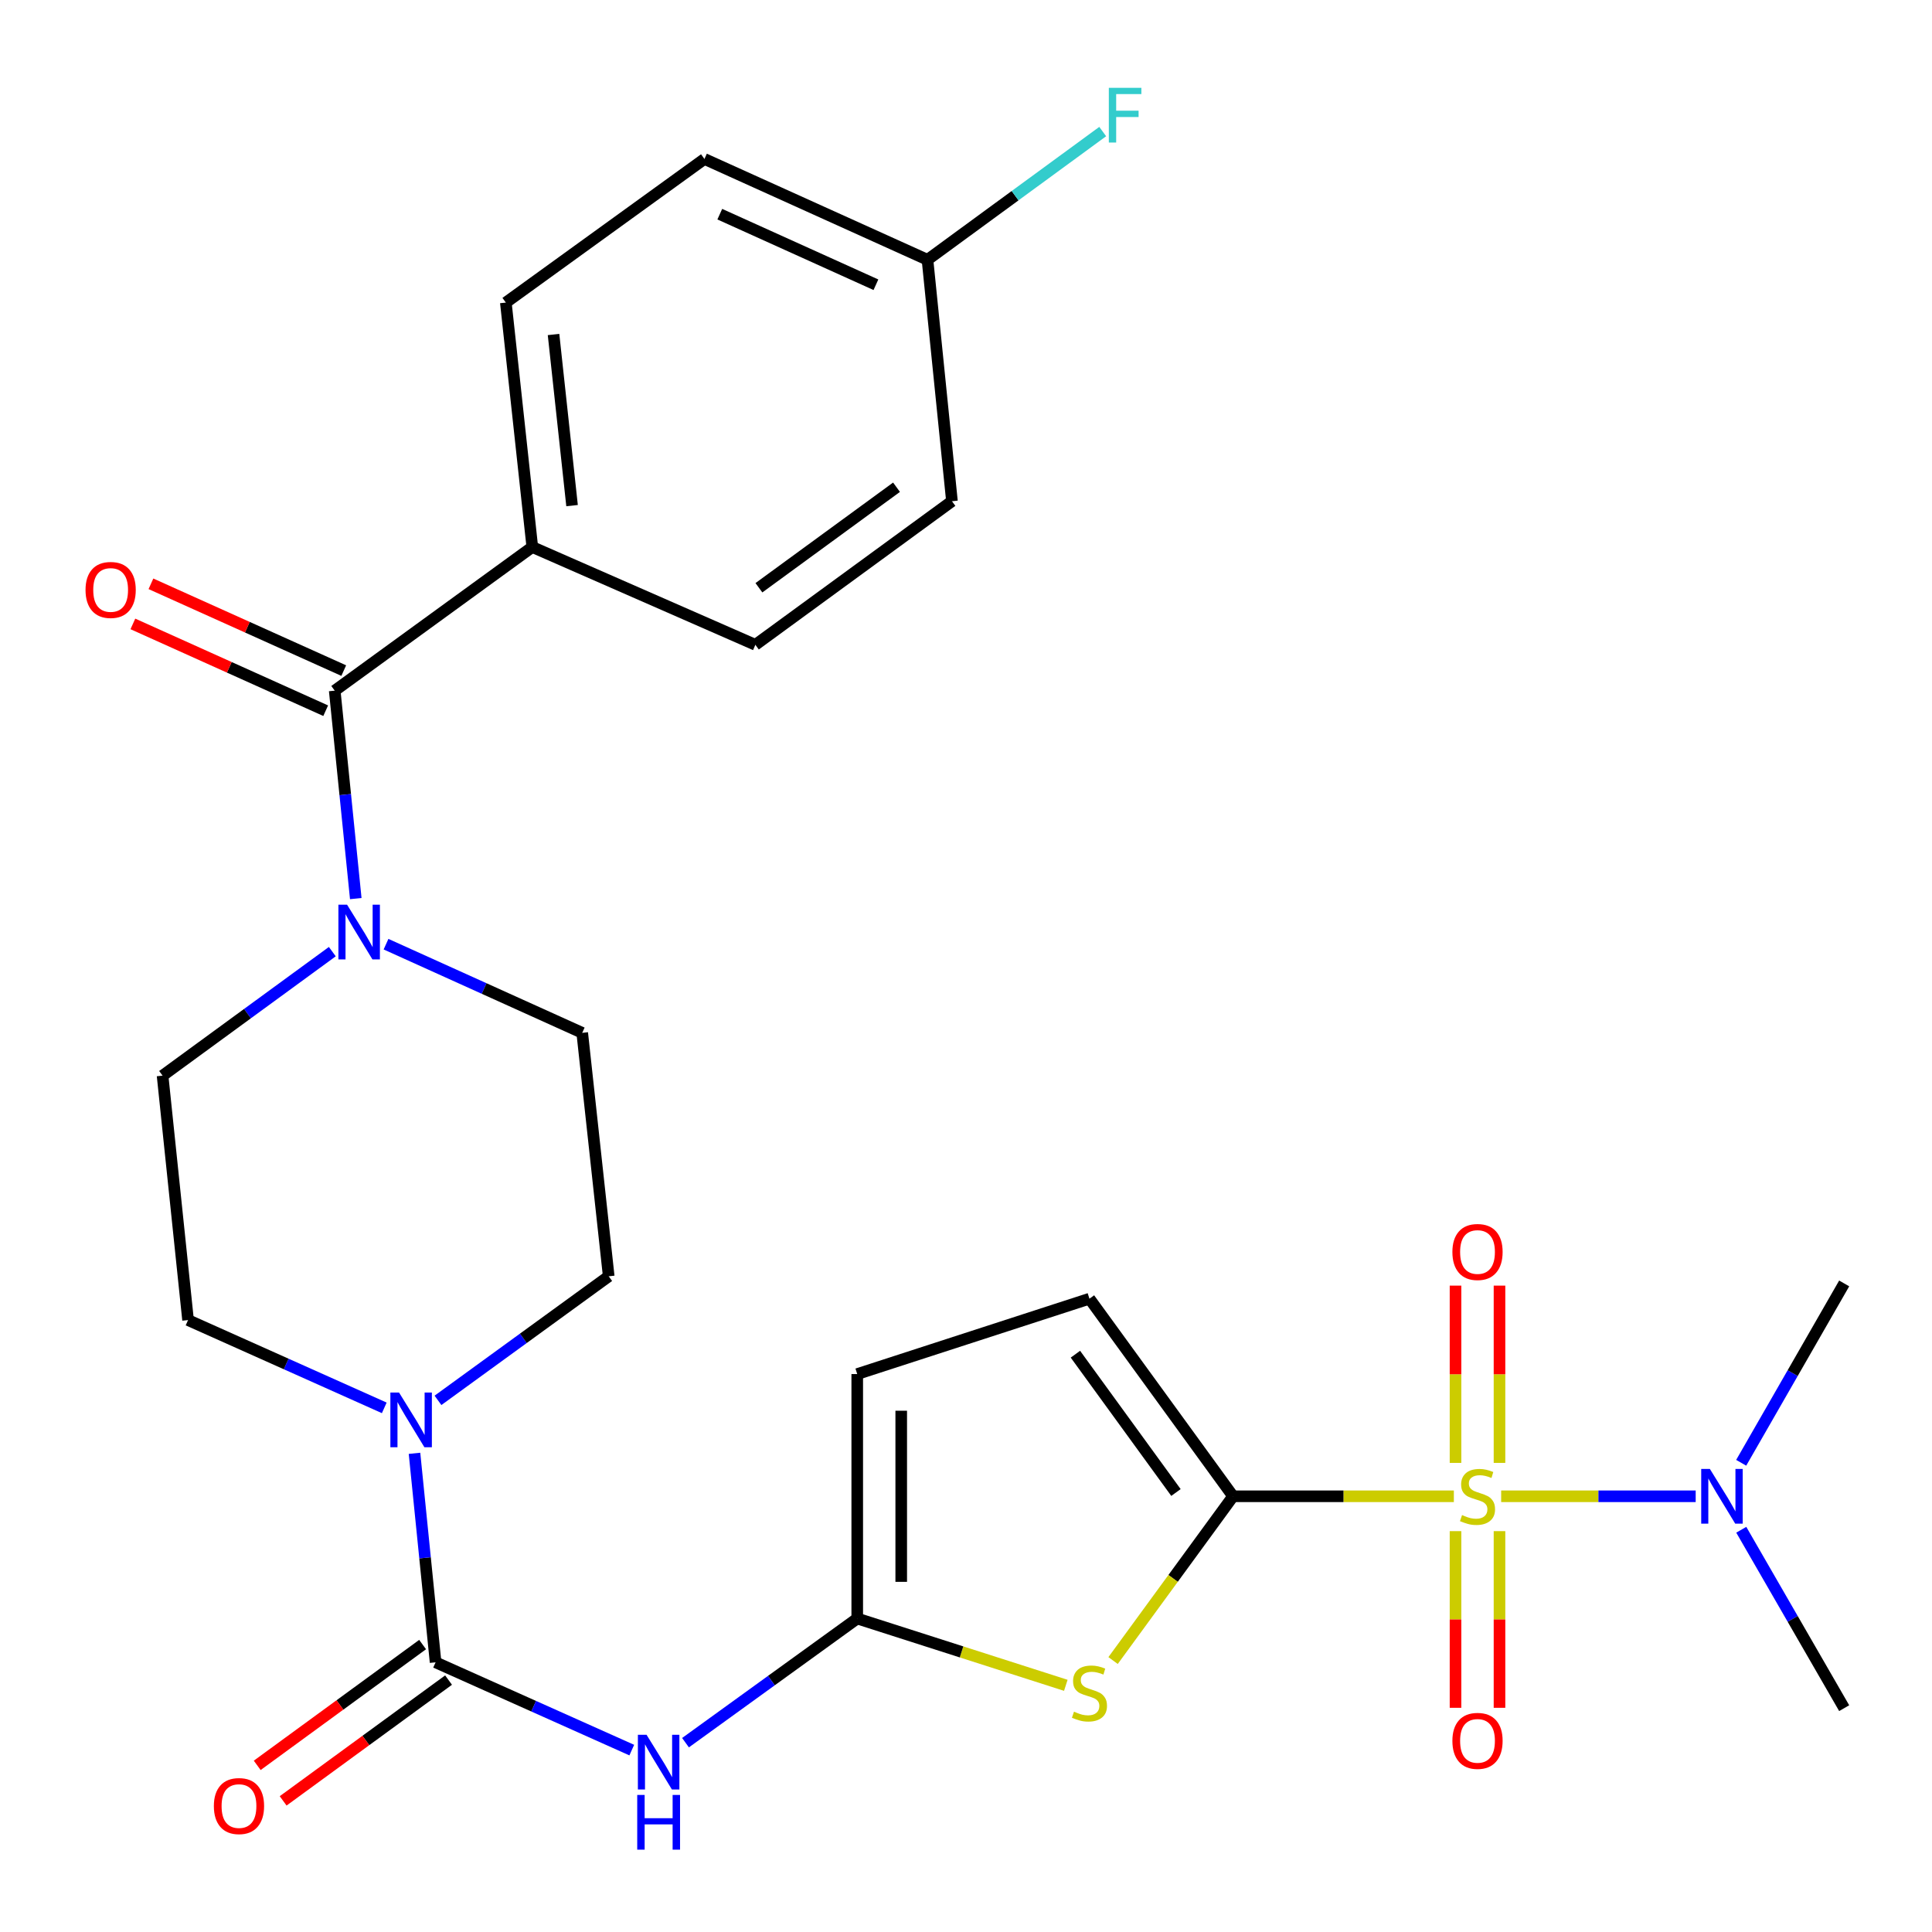 <?xml version='1.0' encoding='iso-8859-1'?>
<svg version='1.1' baseProfile='full'
              xmlns='http://www.w3.org/2000/svg'
                      xmlns:rdkit='http://www.rdkit.org/xml'
                      xmlns:xlink='http://www.w3.org/1999/xlink'
                  xml:space='preserve'
width='1000px' height='1000px' viewBox='0 0 1000 1000'>
<!-- END OF HEADER -->
<rect style='opacity:1.0;fill:#FFFFFF;stroke:none' width='1000' height='1000' x='0' y='0'> </rect>
<path class='bond-0' d='M 752.512,774.474 L 695.376,774.474' style='fill:none;fill-rule:evenodd;stroke:#CCCC00;stroke-width:6px;stroke-linecap:butt;stroke-linejoin:miter;stroke-opacity:1' />
<path class='bond-0' d='M 695.376,774.474 L 638.24,774.474' style='fill:none;fill-rule:evenodd;stroke:#000000;stroke-width:6px;stroke-linecap:butt;stroke-linejoin:miter;stroke-opacity:1' />
<path class='bond-9' d='M 776.998,774.474 L 827.341,774.474' style='fill:none;fill-rule:evenodd;stroke:#CCCC00;stroke-width:6px;stroke-linecap:butt;stroke-linejoin:miter;stroke-opacity:1' />
<path class='bond-9' d='M 827.341,774.474 L 877.685,774.474' style='fill:none;fill-rule:evenodd;stroke:#0000FF;stroke-width:6px;stroke-linecap:butt;stroke-linejoin:miter;stroke-opacity:1' />
<path class='bond-11' d='M 776.138,757.191 L 776.138,711.315' style='fill:none;fill-rule:evenodd;stroke:#CCCC00;stroke-width:6px;stroke-linecap:butt;stroke-linejoin:miter;stroke-opacity:1' />
<path class='bond-11' d='M 776.138,711.315 L 776.138,665.438' style='fill:none;fill-rule:evenodd;stroke:#FF0000;stroke-width:6px;stroke-linecap:butt;stroke-linejoin:miter;stroke-opacity:1' />
<path class='bond-11' d='M 753.372,757.191 L 753.372,711.315' style='fill:none;fill-rule:evenodd;stroke:#CCCC00;stroke-width:6px;stroke-linecap:butt;stroke-linejoin:miter;stroke-opacity:1' />
<path class='bond-11' d='M 753.372,711.315 L 753.372,665.438' style='fill:none;fill-rule:evenodd;stroke:#FF0000;stroke-width:6px;stroke-linecap:butt;stroke-linejoin:miter;stroke-opacity:1' />
<path class='bond-12' d='M 753.372,792.517 L 753.372,838.237' style='fill:none;fill-rule:evenodd;stroke:#CCCC00;stroke-width:6px;stroke-linecap:butt;stroke-linejoin:miter;stroke-opacity:1' />
<path class='bond-12' d='M 753.372,838.237 L 753.372,883.957' style='fill:none;fill-rule:evenodd;stroke:#FF0000;stroke-width:6px;stroke-linecap:butt;stroke-linejoin:miter;stroke-opacity:1' />
<path class='bond-12' d='M 776.138,792.517 L 776.138,838.237' style='fill:none;fill-rule:evenodd;stroke:#CCCC00;stroke-width:6px;stroke-linecap:butt;stroke-linejoin:miter;stroke-opacity:1' />
<path class='bond-12' d='M 776.138,838.237 L 776.138,883.957' style='fill:none;fill-rule:evenodd;stroke:#FF0000;stroke-width:6px;stroke-linecap:butt;stroke-linejoin:miter;stroke-opacity:1' />
<path class='bond-1' d='M 638.24,774.474 L 607.184,816.985' style='fill:none;fill-rule:evenodd;stroke:#000000;stroke-width:6px;stroke-linecap:butt;stroke-linejoin:miter;stroke-opacity:1' />
<path class='bond-1' d='M 607.184,816.985 L 576.128,859.496' style='fill:none;fill-rule:evenodd;stroke:#CCCC00;stroke-width:6px;stroke-linecap:butt;stroke-linejoin:miter;stroke-opacity:1' />
<path class='bond-8' d='M 638.24,774.474 L 563.898,672.205' style='fill:none;fill-rule:evenodd;stroke:#000000;stroke-width:6px;stroke-linecap:butt;stroke-linejoin:miter;stroke-opacity:1' />
<path class='bond-8' d='M 608.675,772.52 L 556.635,700.932' style='fill:none;fill-rule:evenodd;stroke:#000000;stroke-width:6px;stroke-linecap:butt;stroke-linejoin:miter;stroke-opacity:1' />
<path class='bond-3' d='M 551.662,872.318 L 497.685,855.028' style='fill:none;fill-rule:evenodd;stroke:#CCCC00;stroke-width:6px;stroke-linecap:butt;stroke-linejoin:miter;stroke-opacity:1' />
<path class='bond-3' d='M 497.685,855.028 L 443.707,837.738' style='fill:none;fill-rule:evenodd;stroke:#000000;stroke-width:6px;stroke-linecap:butt;stroke-linejoin:miter;stroke-opacity:1' />
<path class='bond-2' d='M 225.459,860.415 L 276.232,883.132' style='fill:none;fill-rule:evenodd;stroke:#000000;stroke-width:6px;stroke-linecap:butt;stroke-linejoin:miter;stroke-opacity:1' />
<path class='bond-2' d='M 276.232,883.132 L 327.005,905.848' style='fill:none;fill-rule:evenodd;stroke:#0000FF;stroke-width:6px;stroke-linecap:butt;stroke-linejoin:miter;stroke-opacity:1' />
<path class='bond-5' d='M 225.459,860.415 L 220.002,806.327' style='fill:none;fill-rule:evenodd;stroke:#000000;stroke-width:6px;stroke-linecap:butt;stroke-linejoin:miter;stroke-opacity:1' />
<path class='bond-5' d='M 220.002,806.327 L 214.546,752.238' style='fill:none;fill-rule:evenodd;stroke:#0000FF;stroke-width:6px;stroke-linecap:butt;stroke-linejoin:miter;stroke-opacity:1' />
<path class='bond-14' d='M 218.746,851.223 L 175.94,882.484' style='fill:none;fill-rule:evenodd;stroke:#000000;stroke-width:6px;stroke-linecap:butt;stroke-linejoin:miter;stroke-opacity:1' />
<path class='bond-14' d='M 175.94,882.484 L 133.133,913.746' style='fill:none;fill-rule:evenodd;stroke:#FF0000;stroke-width:6px;stroke-linecap:butt;stroke-linejoin:miter;stroke-opacity:1' />
<path class='bond-14' d='M 232.172,869.608 L 189.366,900.869' style='fill:none;fill-rule:evenodd;stroke:#000000;stroke-width:6px;stroke-linecap:butt;stroke-linejoin:miter;stroke-opacity:1' />
<path class='bond-14' d='M 189.366,900.869 L 146.56,932.131' style='fill:none;fill-rule:evenodd;stroke:#FF0000;stroke-width:6px;stroke-linecap:butt;stroke-linejoin:miter;stroke-opacity:1' />
<path class='bond-4' d='M 443.707,837.738 L 399.263,869.874' style='fill:none;fill-rule:evenodd;stroke:#000000;stroke-width:6px;stroke-linecap:butt;stroke-linejoin:miter;stroke-opacity:1' />
<path class='bond-4' d='M 399.263,869.874 L 354.818,902.009' style='fill:none;fill-rule:evenodd;stroke:#0000FF;stroke-width:6px;stroke-linecap:butt;stroke-linejoin:miter;stroke-opacity:1' />
<path class='bond-28' d='M 443.707,837.738 L 443.707,711.211' style='fill:none;fill-rule:evenodd;stroke:#000000;stroke-width:6px;stroke-linecap:butt;stroke-linejoin:miter;stroke-opacity:1' />
<path class='bond-28' d='M 466.473,818.759 L 466.473,730.19' style='fill:none;fill-rule:evenodd;stroke:#000000;stroke-width:6px;stroke-linecap:butt;stroke-linejoin:miter;stroke-opacity:1' />
<path class='bond-15' d='M 198.897,728.706 L 148.118,705.989' style='fill:none;fill-rule:evenodd;stroke:#0000FF;stroke-width:6px;stroke-linecap:butt;stroke-linejoin:miter;stroke-opacity:1' />
<path class='bond-15' d='M 148.118,705.989 L 97.338,683.272' style='fill:none;fill-rule:evenodd;stroke:#000000;stroke-width:6px;stroke-linecap:butt;stroke-linejoin:miter;stroke-opacity:1' />
<path class='bond-16' d='M 226.699,724.824 L 270.884,692.716' style='fill:none;fill-rule:evenodd;stroke:#0000FF;stroke-width:6px;stroke-linecap:butt;stroke-linejoin:miter;stroke-opacity:1' />
<path class='bond-16' d='M 270.884,692.716 L 315.068,660.608' style='fill:none;fill-rule:evenodd;stroke:#000000;stroke-width:6px;stroke-linecap:butt;stroke-linejoin:miter;stroke-opacity:1' />
<path class='bond-6' d='M 173.25,357.481 L 178.698,411.298' style='fill:none;fill-rule:evenodd;stroke:#000000;stroke-width:6px;stroke-linecap:butt;stroke-linejoin:miter;stroke-opacity:1' />
<path class='bond-6' d='M 178.698,411.298 L 184.146,465.116' style='fill:none;fill-rule:evenodd;stroke:#0000FF;stroke-width:6px;stroke-linecap:butt;stroke-linejoin:miter;stroke-opacity:1' />
<path class='bond-13' d='M 173.25,357.481 L 275.519,283.139' style='fill:none;fill-rule:evenodd;stroke:#000000;stroke-width:6px;stroke-linecap:butt;stroke-linejoin:miter;stroke-opacity:1' />
<path class='bond-19' d='M 177.922,347.102 L 128.023,324.639' style='fill:none;fill-rule:evenodd;stroke:#000000;stroke-width:6px;stroke-linecap:butt;stroke-linejoin:miter;stroke-opacity:1' />
<path class='bond-19' d='M 128.023,324.639 L 78.123,302.176' style='fill:none;fill-rule:evenodd;stroke:#FF0000;stroke-width:6px;stroke-linecap:butt;stroke-linejoin:miter;stroke-opacity:1' />
<path class='bond-19' d='M 168.577,367.861 L 118.678,345.398' style='fill:none;fill-rule:evenodd;stroke:#000000;stroke-width:6px;stroke-linecap:butt;stroke-linejoin:miter;stroke-opacity:1' />
<path class='bond-19' d='M 118.678,345.398 L 68.778,322.935' style='fill:none;fill-rule:evenodd;stroke:#FF0000;stroke-width:6px;stroke-linecap:butt;stroke-linejoin:miter;stroke-opacity:1' />
<path class='bond-7' d='M 199.805,488.701 L 250.581,511.65' style='fill:none;fill-rule:evenodd;stroke:#0000FF;stroke-width:6px;stroke-linecap:butt;stroke-linejoin:miter;stroke-opacity:1' />
<path class='bond-7' d='M 250.581,511.65 L 301.358,534.599' style='fill:none;fill-rule:evenodd;stroke:#000000;stroke-width:6px;stroke-linecap:butt;stroke-linejoin:miter;stroke-opacity:1' />
<path class='bond-29' d='M 172.007,492.564 L 128.077,524.661' style='fill:none;fill-rule:evenodd;stroke:#0000FF;stroke-width:6px;stroke-linecap:butt;stroke-linejoin:miter;stroke-opacity:1' />
<path class='bond-29' d='M 128.077,524.661 L 84.147,556.758' style='fill:none;fill-rule:evenodd;stroke:#000000;stroke-width:6px;stroke-linecap:butt;stroke-linejoin:miter;stroke-opacity:1' />
<path class='bond-10' d='M 563.898,672.205 L 443.707,711.211' style='fill:none;fill-rule:evenodd;stroke:#000000;stroke-width:6px;stroke-linecap:butt;stroke-linejoin:miter;stroke-opacity:1' />
<path class='bond-26' d='M 901.276,791.799 L 927.911,837.971' style='fill:none;fill-rule:evenodd;stroke:#0000FF;stroke-width:6px;stroke-linecap:butt;stroke-linejoin:miter;stroke-opacity:1' />
<path class='bond-26' d='M 927.911,837.971 L 954.545,884.142' style='fill:none;fill-rule:evenodd;stroke:#000000;stroke-width:6px;stroke-linecap:butt;stroke-linejoin:miter;stroke-opacity:1' />
<path class='bond-27' d='M 901.237,757.138 L 927.891,710.719' style='fill:none;fill-rule:evenodd;stroke:#0000FF;stroke-width:6px;stroke-linecap:butt;stroke-linejoin:miter;stroke-opacity:1' />
<path class='bond-27' d='M 927.891,710.719 L 954.545,664.301' style='fill:none;fill-rule:evenodd;stroke:#000000;stroke-width:6px;stroke-linecap:butt;stroke-linejoin:miter;stroke-opacity:1' />
<path class='bond-20' d='M 275.519,283.139 L 261.821,156.611' style='fill:none;fill-rule:evenodd;stroke:#000000;stroke-width:6px;stroke-linecap:butt;stroke-linejoin:miter;stroke-opacity:1' />
<path class='bond-20' d='M 296.097,261.709 L 286.509,173.14' style='fill:none;fill-rule:evenodd;stroke:#000000;stroke-width:6px;stroke-linecap:butt;stroke-linejoin:miter;stroke-opacity:1' />
<path class='bond-21' d='M 275.519,283.139 L 390.979,333.754' style='fill:none;fill-rule:evenodd;stroke:#000000;stroke-width:6px;stroke-linecap:butt;stroke-linejoin:miter;stroke-opacity:1' />
<path class='bond-18' d='M 97.338,683.272 L 84.147,556.758' style='fill:none;fill-rule:evenodd;stroke:#000000;stroke-width:6px;stroke-linecap:butt;stroke-linejoin:miter;stroke-opacity:1' />
<path class='bond-17' d='M 315.068,660.608 L 301.358,534.599' style='fill:none;fill-rule:evenodd;stroke:#000000;stroke-width:6px;stroke-linecap:butt;stroke-linejoin:miter;stroke-opacity:1' />
<path class='bond-24' d='M 261.821,156.611 L 364.621,82.281' style='fill:none;fill-rule:evenodd;stroke:#000000;stroke-width:6px;stroke-linecap:butt;stroke-linejoin:miter;stroke-opacity:1' />
<path class='bond-23' d='M 390.979,333.754 L 492.729,259.424' style='fill:none;fill-rule:evenodd;stroke:#000000;stroke-width:6px;stroke-linecap:butt;stroke-linejoin:miter;stroke-opacity:1' />
<path class='bond-23' d='M 392.812,304.222 L 464.038,252.191' style='fill:none;fill-rule:evenodd;stroke:#000000;stroke-width:6px;stroke-linecap:butt;stroke-linejoin:miter;stroke-opacity:1' />
<path class='bond-22' d='M 480.069,134.465 L 492.729,259.424' style='fill:none;fill-rule:evenodd;stroke:#000000;stroke-width:6px;stroke-linecap:butt;stroke-linejoin:miter;stroke-opacity:1' />
<path class='bond-25' d='M 480.069,134.465 L 525.415,101.281' style='fill:none;fill-rule:evenodd;stroke:#000000;stroke-width:6px;stroke-linecap:butt;stroke-linejoin:miter;stroke-opacity:1' />
<path class='bond-25' d='M 525.415,101.281 L 570.762,68.097' style='fill:none;fill-rule:evenodd;stroke:#33CCCC;stroke-width:6px;stroke-linecap:butt;stroke-linejoin:miter;stroke-opacity:1' />
<path class='bond-30' d='M 480.069,134.465 L 364.621,82.281' style='fill:none;fill-rule:evenodd;stroke:#000000;stroke-width:6px;stroke-linecap:butt;stroke-linejoin:miter;stroke-opacity:1' />
<path class='bond-30' d='M 453.375,147.383 L 372.561,110.854' style='fill:none;fill-rule:evenodd;stroke:#000000;stroke-width:6px;stroke-linecap:butt;stroke-linejoin:miter;stroke-opacity:1' />
<path  class='atom-0' d='M 756.755 784.194
Q 757.075 784.314, 758.395 784.874
Q 759.715 785.434, 761.155 785.794
Q 762.635 786.114, 764.075 786.114
Q 766.755 786.114, 768.315 784.834
Q 769.875 783.514, 769.875 781.234
Q 769.875 779.674, 769.075 778.714
Q 768.315 777.754, 767.115 777.234
Q 765.915 776.714, 763.915 776.114
Q 761.395 775.354, 759.875 774.634
Q 758.395 773.914, 757.315 772.394
Q 756.275 770.874, 756.275 768.314
Q 756.275 764.754, 758.675 762.554
Q 761.115 760.354, 765.915 760.354
Q 769.195 760.354, 772.915 761.914
L 771.995 764.994
Q 768.595 763.594, 766.035 763.594
Q 763.275 763.594, 761.755 764.754
Q 760.235 765.874, 760.275 767.834
Q 760.275 769.354, 761.035 770.274
Q 761.835 771.194, 762.955 771.714
Q 764.115 772.234, 766.035 772.834
Q 768.595 773.634, 770.115 774.434
Q 771.635 775.234, 772.715 776.874
Q 773.835 778.474, 773.835 781.234
Q 773.835 785.154, 771.195 787.274
Q 768.595 789.354, 764.235 789.354
Q 761.715 789.354, 759.795 788.794
Q 757.915 788.274, 755.675 787.354
L 756.755 784.194
' fill='#CCCC00'/>
<path  class='atom-2' d='M 555.898 885.957
Q 556.218 886.077, 557.538 886.637
Q 558.858 887.197, 560.298 887.557
Q 561.778 887.877, 563.218 887.877
Q 565.898 887.877, 567.458 886.597
Q 569.018 885.277, 569.018 882.997
Q 569.018 881.437, 568.218 880.477
Q 567.458 879.517, 566.258 878.997
Q 565.058 878.477, 563.058 877.877
Q 560.538 877.117, 559.018 876.397
Q 557.538 875.677, 556.458 874.157
Q 555.418 872.637, 555.418 870.077
Q 555.418 866.517, 557.818 864.317
Q 560.258 862.117, 565.058 862.117
Q 568.338 862.117, 572.058 863.677
L 571.138 866.757
Q 567.738 865.357, 565.178 865.357
Q 562.418 865.357, 560.898 866.517
Q 559.378 867.637, 559.418 869.597
Q 559.418 871.117, 560.178 872.037
Q 560.978 872.957, 562.098 873.477
Q 563.258 873.997, 565.178 874.597
Q 567.738 875.397, 569.258 876.197
Q 570.778 876.997, 571.858 878.637
Q 572.978 880.237, 572.978 882.997
Q 572.978 886.917, 570.338 889.037
Q 567.738 891.117, 563.378 891.117
Q 560.858 891.117, 558.938 890.557
Q 557.058 890.037, 554.818 889.117
L 555.898 885.957
' fill='#CCCC00'/>
<path  class='atom-5' d='M 334.647 897.908
L 343.927 912.908
Q 344.847 914.388, 346.327 917.068
Q 347.807 919.748, 347.887 919.908
L 347.887 897.908
L 351.647 897.908
L 351.647 926.228
L 347.767 926.228
L 337.807 909.828
Q 336.647 907.908, 335.407 905.708
Q 334.207 903.508, 333.847 902.828
L 333.847 926.228
L 330.167 926.228
L 330.167 897.908
L 334.647 897.908
' fill='#0000FF'/>
<path  class='atom-5' d='M 329.827 929.06
L 333.667 929.06
L 333.667 941.1
L 348.147 941.1
L 348.147 929.06
L 351.987 929.06
L 351.987 957.38
L 348.147 957.38
L 348.147 944.3
L 333.667 944.3
L 333.667 957.38
L 329.827 957.38
L 329.827 929.06
' fill='#0000FF'/>
<path  class='atom-6' d='M 206.539 720.765
L 215.819 735.765
Q 216.739 737.245, 218.219 739.925
Q 219.699 742.605, 219.779 742.765
L 219.779 720.765
L 223.539 720.765
L 223.539 749.085
L 219.659 749.085
L 209.699 732.685
Q 208.539 730.765, 207.299 728.565
Q 206.099 726.365, 205.739 725.685
L 205.739 749.085
L 202.059 749.085
L 202.059 720.765
L 206.539 720.765
' fill='#0000FF'/>
<path  class='atom-8' d='M 179.637 468.255
L 188.917 483.255
Q 189.837 484.735, 191.317 487.415
Q 192.797 490.095, 192.877 490.255
L 192.877 468.255
L 196.637 468.255
L 196.637 496.575
L 192.757 496.575
L 182.797 480.175
Q 181.637 478.255, 180.397 476.055
Q 179.197 473.855, 178.837 473.175
L 178.837 496.575
L 175.157 496.575
L 175.157 468.255
L 179.637 468.255
' fill='#0000FF'/>
<path  class='atom-10' d='M 885.022 760.314
L 894.302 775.314
Q 895.222 776.794, 896.702 779.474
Q 898.182 782.154, 898.262 782.314
L 898.262 760.314
L 902.022 760.314
L 902.022 788.634
L 898.142 788.634
L 888.182 772.234
Q 887.022 770.314, 885.782 768.114
Q 884.582 765.914, 884.222 765.234
L 884.222 788.634
L 880.542 788.634
L 880.542 760.314
L 885.022 760.314
' fill='#0000FF'/>
<path  class='atom-12' d='M 751.755 648.027
Q 751.755 641.227, 755.115 637.427
Q 758.475 633.627, 764.755 633.627
Q 771.035 633.627, 774.395 637.427
Q 777.755 641.227, 777.755 648.027
Q 777.755 654.907, 774.355 658.827
Q 770.955 662.707, 764.755 662.707
Q 758.515 662.707, 755.115 658.827
Q 751.755 654.947, 751.755 648.027
M 764.755 659.507
Q 769.075 659.507, 771.395 656.627
Q 773.755 653.707, 773.755 648.027
Q 773.755 642.467, 771.395 639.667
Q 769.075 636.827, 764.755 636.827
Q 760.435 636.827, 758.075 639.627
Q 755.755 642.427, 755.755 648.027
Q 755.755 653.747, 758.075 656.627
Q 760.435 659.507, 764.755 659.507
' fill='#FF0000'/>
<path  class='atom-13' d='M 751.755 901.069
Q 751.755 894.269, 755.115 890.469
Q 758.475 886.669, 764.755 886.669
Q 771.035 886.669, 774.395 890.469
Q 777.755 894.269, 777.755 901.069
Q 777.755 907.949, 774.355 911.869
Q 770.955 915.749, 764.755 915.749
Q 758.515 915.749, 755.115 911.869
Q 751.755 907.989, 751.755 901.069
M 764.755 912.549
Q 769.075 912.549, 771.395 909.669
Q 773.755 906.749, 773.755 901.069
Q 773.755 895.509, 771.395 892.709
Q 769.075 889.869, 764.755 889.869
Q 760.435 889.869, 758.075 892.669
Q 755.755 895.469, 755.755 901.069
Q 755.755 906.789, 758.075 909.669
Q 760.435 912.549, 764.755 912.549
' fill='#FF0000'/>
<path  class='atom-15' d='M 110.696 934.813
Q 110.696 928.013, 114.056 924.213
Q 117.416 920.413, 123.696 920.413
Q 129.976 920.413, 133.336 924.213
Q 136.696 928.013, 136.696 934.813
Q 136.696 941.693, 133.296 945.613
Q 129.896 949.493, 123.696 949.493
Q 117.456 949.493, 114.056 945.613
Q 110.696 941.733, 110.696 934.813
M 123.696 946.293
Q 128.016 946.293, 130.336 943.413
Q 132.696 940.493, 132.696 934.813
Q 132.696 929.253, 130.336 926.453
Q 128.016 923.613, 123.696 923.613
Q 119.376 923.613, 117.016 926.413
Q 114.696 929.213, 114.696 934.813
Q 114.696 940.533, 117.016 943.413
Q 119.376 946.293, 123.696 946.293
' fill='#FF0000'/>
<path  class='atom-20' d='M 44.271 305.352
Q 44.271 298.552, 47.631 294.752
Q 50.991 290.952, 57.271 290.952
Q 63.551 290.952, 66.911 294.752
Q 70.271 298.552, 70.271 305.352
Q 70.271 312.232, 66.871 316.152
Q 63.471 320.032, 57.271 320.032
Q 51.031 320.032, 47.631 316.152
Q 44.271 312.272, 44.271 305.352
M 57.271 316.832
Q 61.591 316.832, 63.911 313.952
Q 66.271 311.032, 66.271 305.352
Q 66.271 299.792, 63.911 296.992
Q 61.591 294.152, 57.271 294.152
Q 52.951 294.152, 50.591 296.952
Q 48.271 299.752, 48.271 305.352
Q 48.271 311.072, 50.591 313.952
Q 52.951 316.832, 57.271 316.832
' fill='#FF0000'/>
<path  class='atom-26' d='M 573.93 45.457
L 590.77 45.457
L 590.77 48.697
L 577.73 48.697
L 577.73 57.297
L 589.33 57.297
L 589.33 60.577
L 577.73 60.577
L 577.73 73.777
L 573.93 73.777
L 573.93 45.457
' fill='#33CCCC'/>
</svg>
